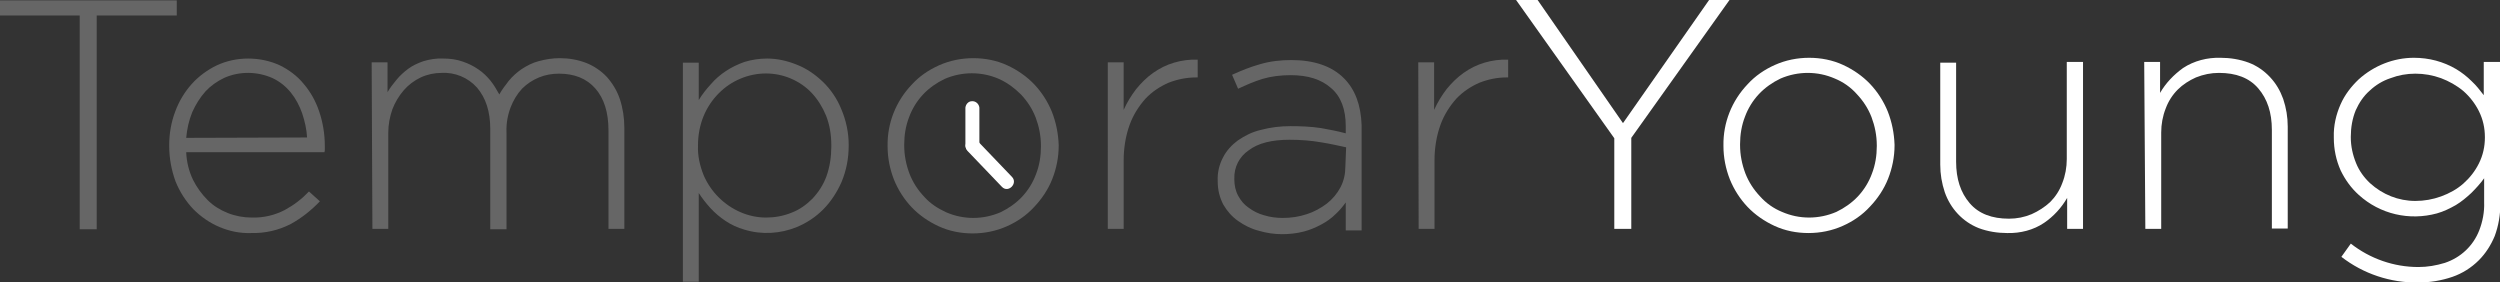 <?xml version="1.0" encoding="utf-8"?>
<!-- Generator: Adobe Illustrator 21.0.2, SVG Export Plug-In . SVG Version: 6.00 Build 0)  -->
<svg version="1.1" id="Livello_1" xmlns="http://www.w3.org/2000/svg" xmlns:xlink="http://www.w3.org/1999/xlink" x="0px" y="0px"
	 viewBox="0 0 661.9 74.7" style="enable-background:new 0 0 661.9 74.7;" xml:space="preserve">
<rect x="0" y="0" width="661.9" height="74.7" fill="#333333" stroke="none"/>
<style type="text/css">
	.st0{fill:#FFFFFF;}
	.st1{fill:#666666;}
</style>
<title>logo</title>
<polygon class="st0" points="427.4,36.6 401.4,0 407.1,0 429.7,32.6 452.5,0 457.9,0 431.9,36.5 431.9,60.6 427.4,60.6 "/>
<path class="st0" d="M499.8,29.5c-1.1-2.7-2.7-5.2-4.7-7.3c-2-2.1-4.5-3.8-7.1-5c-2.8-1.3-5.9-1.9-9-1.9c-3.1,0-6.2,0.6-9.1,1.9
	c-2.7,1.2-5.2,2.9-7.2,5.1c-4.2,4.4-6.5,10.2-6.4,16.2v0.2c0,3,0.6,6,1.7,8.8c1.1,2.7,2.7,5.2,4.7,7.3c2,2.1,4.5,3.8,7.1,5
	c2.8,1.3,5.9,1.9,9,1.9c3.1,0,6.2-0.6,9.1-1.9c2.7-1.2,5.2-2.9,7.2-5.1c2-2.1,3.7-4.6,4.8-7.4c1.1-2.8,1.7-5.8,1.7-8.8v-0.2
	C501.5,35.3,500.9,32.3,499.8,29.5z M496.9,38.7c0,2.5-0.4,5-1.3,7.3c-0.8,2.2-2.1,4.3-3.7,6c-1.6,1.7-3.6,3.1-5.7,4.1
	c-2.3,1-4.8,1.5-7.2,1.5c-2.5,0-4.9-0.5-7.2-1.5c-2.2-0.9-4.2-2.3-5.8-4.1c-1.7-1.8-3-3.8-3.9-6.1c-0.9-2.4-1.4-4.9-1.4-7.5v-0.2
	c0-2.5,0.4-5,1.3-7.3c0.8-2.2,2.1-4.3,3.7-6c1.6-1.7,3.6-3.1,5.7-4.1c2.3-1,4.8-1.5,7.2-1.5c2.5,0,4.9,0.5,7.2,1.5
	c2.2,0.9,4.2,2.3,5.8,4.1c1.7,1.8,3,3.8,3.9,6.1c0.9,2.4,1.4,4.9,1.4,7.5L496.9,38.7z"/>
<path class="st0" d="M531.4,61.7c-2.5,0-5.1-0.4-7.5-1.3c-4.3-1.7-7.5-5.2-9-9.5c-0.8-2.4-1.2-4.8-1.2-7.3v-27h4.2v26.2
	c0,4.6,1.2,8.2,3.6,11c2.4,2.8,5.9,4.1,10.4,4.1c2.1,0,4.1-0.4,6-1.2c1.8-0.8,3.5-1.9,4.9-3.2c1.4-1.4,2.5-3.1,3.2-5
	c0.8-2,1.2-4.2,1.2-6.4V16.4h4.3v44.2h-4.2v-8.2c-1.5,2.6-3.6,4.9-6.1,6.6C538.4,60.9,534.9,61.8,531.4,61.7z"/>
<path class="st0" d="M567.7,16.4h4.2v8.2c1.5-2.6,3.6-4.8,6.1-6.6c2.9-1.9,6.4-2.8,9.9-2.7c2.5,0,5.1,0.4,7.5,1.3
	c2.1,0.8,4,2.1,5.6,3.8c1.6,1.7,2.7,3.6,3.5,5.8c0.8,2.4,1.2,4.8,1.2,7.3v27h-4.2V34.4c0-4.6-1.2-8.2-3.6-11
	c-2.4-2.8-5.9-4.1-10.4-4.1c-2.1,0-4.1,0.4-6.1,1.2c-1.8,0.8-3.5,1.9-4.8,3.2c-1.4,1.4-2.5,3.1-3.2,5c-0.8,2-1.2,4.2-1.2,6.4v25.5
	h-4.2L567.7,16.4z"/>
<path class="st0" d="M657.6,16.4v8.8c-1-1.3-2-2.6-3.2-3.7c-1.2-1.2-2.6-2.3-4.1-3.2c-3.4-2-7.2-3-11.2-3c-5.4,0-10.6,2.1-14.6,5.7
	c-2,1.9-3.7,4.1-4.8,6.6c-1.2,2.7-1.9,5.7-1.8,8.7v0.2c0,3,0.6,5.9,1.8,8.6c1.2,2.5,2.8,4.7,4.8,6.5c5.6,5.1,13.4,6.9,20.7,4.9
	c1.8-0.5,3.4-1.3,5-2.2c1.5-0.9,2.8-2,4.1-3.2c1.2-1.2,2.4-2.5,3.4-3.9v6.4c0.1,2.5-0.4,5.1-1.3,7.4c-1.6,4.1-4.9,7.2-9.1,8.6
	c-2.3,0.7-4.6,1.1-7,1.1c-6.5,0-12.8-2.2-17.9-6.2l-2.5,3.5c5.8,4.5,13,6.9,20.3,6.8c3.1,0,6.2-0.5,9.1-1.5c2.6-0.9,5-2.4,7-4.4
	c1.8-1.8,3.2-4,4.2-6.4c1-2.7,1.5-5.6,1.5-8.6V16.4H657.6z M657.9,36.4c0,2.4-0.5,4.7-1.6,6.9c-1,2-2.4,3.8-4.1,5.3
	c-1.7,1.5-3.7,2.6-5.9,3.4c-2.2,0.8-4.5,1.2-6.8,1.2c-4.5,0-8.7-1.7-12-4.7c-1.6-1.5-2.9-3.3-3.7-5.3c-0.9-2.2-1.4-4.5-1.4-6.8v-0.2
	c0-2.4,0.4-4.8,1.3-7c0.9-2,2.1-3.8,3.7-5.2c1.6-1.5,3.4-2.6,5.5-3.3c2.1-0.8,4.3-1.2,6.6-1.2c2.3,0,4.6,0.4,6.8,1.2
	c2.1,0.8,4.1,1.9,5.9,3.4c1.7,1.5,3.1,3.3,4.1,5.3c1.1,2.2,1.6,4.5,1.6,6.9L657.9,36.4z"/>
<polygon class="st1" points="21.1,4.1 0,4.1 0,0.1 46.8,0.1 46.8,4.1 25.6,4.1 25.6,60.7 21.1,60.7 "/>
<path class="st1" d="M84.5,29.5c-0.9-2.7-2.3-5.2-4.1-7.3c-1.7-2.1-3.9-3.7-6.3-4.9c-2.6-1.2-5.5-1.8-8.4-1.8
	c-2.9,0-5.7,0.6-8.3,1.8c-2.5,1.2-4.8,2.9-6.6,4.9c-1.9,2.1-3.4,4.6-4.4,7.3c-1.1,2.9-1.6,5.9-1.6,9v0.2c0,3.2,0.6,6.4,1.7,9.4
	c1.1,2.7,2.7,5.2,4.7,7.3c2,2,4.3,3.6,6.9,4.7c2.6,1.1,5.4,1.7,8.3,1.6c3.7,0.1,7.3-0.7,10.6-2.4c2.9-1.6,5.4-3.6,7.7-6l-2.9-2.6
	c-1.9,2-4,3.6-6.4,4.9c-2.7,1.4-5.7,2.1-8.8,2c-2.1,0-4.3-0.4-6.3-1.2c-2-0.8-3.8-1.9-5.3-3.4c-1.6-1.6-2.9-3.4-3.9-5.4
	c-1.1-2.3-1.7-4.8-1.8-7.3h36.6c0.1-0.3,0.1-0.5,0.1-0.8v-0.9C86,35.6,85.5,32.4,84.5,29.5z M49.3,36.5c0.2-2.3,0.7-4.6,1.6-6.8
	c0.9-2,2-3.8,3.5-5.5c1.4-1.5,3.1-2.7,5-3.6c4.1-1.8,8.8-1.7,12.8,0.1c1.9,0.9,3.5,2.2,4.8,3.8c1.3,1.6,2.3,3.5,3,5.5
	c0.7,2.1,1.2,4.3,1.3,6.4L49.3,36.5z"/>
<path class="st1" d="M98.4,16.5h4.2v7.9c0.7-1.2,1.5-2.2,2.4-3.3c0.9-1.1,1.9-2,3.1-2.9c1.2-0.9,2.6-1.5,4-2
	c1.7-0.5,3.5-0.8,5.2-0.7c1.8,0,3.5,0.2,5.2,0.8c1.5,0.5,2.9,1.2,4.2,2.1c1.2,0.8,2.3,1.9,3.2,3c0.9,1.1,1.6,2.4,2.3,3.6
	c0.7-1.3,1.6-2.4,2.5-3.6c1-1.2,2.1-2.2,3.4-3.1c1.4-0.9,2.9-1.7,4.5-2.1c1.8-0.5,3.7-0.8,5.6-0.8c2.4,0,4.8,0.4,7.1,1.3
	c2,0.8,3.9,2.1,5.4,3.7c1.5,1.7,2.7,3.7,3.4,5.8c0.8,2.4,1.2,5,1.2,7.6v26.8h-4.2V34.5c0-4.8-1.2-8.5-3.5-11.1s-5.5-3.9-9.6-3.9
	c-1.8,0-3.6,0.3-5.3,1c-1.7,0.7-3.2,1.7-4.5,3c-1.3,1.4-2.3,3.1-3,4.9c-0.8,2.1-1.2,4.4-1.1,6.6v25.7h-4.3V34.1
	c0-4.6-1.2-8.2-3.5-10.9c-2.4-2.7-5.9-4.1-9.4-3.9c-1.9,0-3.8,0.4-5.5,1.2c-1.7,0.8-3.3,2-4.5,3.4c-1.3,1.5-2.3,3.2-3,5
	c-0.7,2-1.1,4.1-1.1,6.2v25.5h-4.2L98.4,16.5z"/>
<path class="st1" d="M222.7,28.8c-1.1-2.7-2.8-5.2-4.9-7.2c-2-1.9-4.3-3.5-6.9-4.5c-2.5-1-5.1-1.6-7.8-1.6c-2,0-4.1,0.3-6,0.9
	c-1.7,0.6-3.4,1.4-4.9,2.4c-1.5,1-2.8,2.1-4,3.5c-1.2,1.3-2.3,2.7-3.2,4.2v-9.9h-4.2v58h4.2V51.1c0.9,1.4,2,2.8,3.1,4
	c1.2,1.3,2.5,2.4,4,3.4c1.5,1,3.2,1.8,5,2.3c4.6,1.4,9.5,1.1,13.9-0.7c2.6-1.1,4.9-2.6,6.9-4.6c2.1-2.1,3.7-4.6,4.9-7.3
	c1.3-3.1,1.9-6.3,1.9-9.7v-0.2C224.7,35.1,224,31.8,222.7,28.8z M220.1,38.8c0,2.7-0.4,5.4-1.3,7.9c-0.8,2.2-2.1,4.2-3.7,5.9
	c-1.6,1.6-3.4,2.9-5.5,3.7c-2.2,0.9-4.5,1.3-6.8,1.3c-2.3,0-4.6-0.5-6.7-1.4c-4.4-1.9-7.9-5.4-9.8-9.8c-1-2.5-1.6-5.1-1.5-7.8v-0.2
	c0-2.6,0.5-5.3,1.5-7.7c0.9-2.2,2.3-4.3,4-6c1.7-1.7,3.6-3,5.8-3.9c4.3-1.8,9.1-1.8,13.3,0c2.1,0.9,4,2.2,5.5,3.8
	c1.6,1.7,2.9,3.8,3.8,6c1,2.5,1.4,5.2,1.4,7.9L220.1,38.8z"/>
<path class="st1" d="M278.5,29.6c-1.1-2.7-2.7-5.2-4.7-7.3c-2-2.1-4.5-3.8-7.1-5c-2.8-1.3-5.9-1.9-9-1.9c-3.1,0-6.2,0.6-9.1,1.9
	c-2.7,1.2-5.2,2.9-7.2,5.1c-4.2,4.4-6.5,10.2-6.4,16.2v0.2c0,3,0.6,6,1.7,8.8c1.1,2.7,2.7,5.2,4.7,7.3c2,2.1,4.5,3.8,7.1,5
	c2.8,1.3,5.9,1.9,9,1.9c3.1,0,6.2-0.6,9.1-1.9c2.7-1.2,5.2-2.9,7.2-5.1c2-2.1,3.7-4.6,4.8-7.4c1.1-2.8,1.7-5.8,1.7-8.8v-0.2
	C280.2,35.4,279.6,32.4,278.5,29.6z M275.6,38.8c0,2.5-0.4,5-1.3,7.3c-0.8,2.2-2.1,4.3-3.7,6c-1.6,1.7-3.6,3.1-5.7,4.1
	c-2.3,1-4.8,1.5-7.2,1.5c-2.5,0-4.9-0.5-7.2-1.5c-2.2-1-4.2-2.3-5.8-4.1c-1.7-1.8-3-3.8-3.9-6.1c-0.9-2.4-1.4-4.9-1.4-7.5v-0.2
	c0-2.5,0.4-5,1.3-7.3c0.8-2.2,2.1-4.3,3.7-6c1.6-1.7,3.6-3.1,5.7-4.1c2.3-1,4.8-1.5,7.2-1.5c2.5,0,4.9,0.5,7.2,1.5
	c2.2,1,4.1,2.4,5.8,4.1c1.7,1.8,3,3.8,3.9,6.1c0.9,2.4,1.4,4.9,1.4,7.5L275.6,38.8z"/>
<path class="st1" d="M293.3,16.5h4.2v12.6c0.9-2,2-3.8,3.3-5.5c1.3-1.6,2.8-3.1,4.5-4.3c1.7-1.2,3.5-2.1,5.5-2.7
	c2-0.6,4.2-0.9,6.3-0.8v4.7h-0.4c-2.5,0-5,0.5-7.3,1.4c-2.3,1-4.4,2.4-6.1,4.2c-1.8,2-3.3,4.4-4.2,6.9c-1.1,3-1.6,6.3-1.6,9.5v18.1
	h-4.2V16.5z"/>
<path class="st1" d="M355.8,20.7c-3.2-3.2-7.9-4.8-13.9-4.8c-2.8,0-5.6,0.3-8.3,1.1c-2.5,0.7-5,1.7-7.4,2.8l1.6,3.7
	c2.1-1,4.2-1.9,6.4-2.6c2.4-0.7,4.9-1,7.5-1c4.6,0,8.1,1.1,10.7,3.4c2.6,2.2,3.9,5.6,3.9,10.1v1.9c-2.2-0.6-4.4-1-6.6-1.4
	c-2.7-0.4-5.4-0.5-8-0.5c-2.7,0-5.3,0.3-7.9,1c-2.2,0.5-4.2,1.5-6.1,2.8c-1.6,1.2-3,2.7-3.9,4.5c-1,1.9-1.5,4-1.4,6.2v0.2
	c0,2.1,0.5,4.2,1.5,6.1c1,1.7,2.3,3.2,3.9,4.3c1.7,1.2,3.5,2.1,5.5,2.6c2,0.6,4.1,0.9,6.1,0.9c1.9,0,3.9-0.2,5.8-0.7
	c1.6-0.4,3.2-1.1,4.7-1.9c1.3-0.7,2.6-1.6,3.7-2.7c1-0.9,1.9-2,2.7-3.1v7.4h4.2V33.1C360.3,27.8,358.8,23.7,355.8,20.7z M356.2,44.1
	c0,1.9-0.4,3.8-1.3,5.5c-0.9,1.7-2.1,3.1-3.6,4.3c-1.6,1.2-3.4,2.2-5.3,2.8c-2.1,0.7-4.2,1-6.4,1c-1.6,0-3.3-0.2-4.9-0.7
	c-1.5-0.4-2.9-1.1-4.1-2c-1.2-0.8-2.1-1.9-2.8-3.2c-0.7-1.3-1-2.8-1-4.3v-0.2c-0.1-3,1.3-5.8,3.8-7.5c2.5-1.9,6.1-2.8,10.8-2.8
	c2.8,0,5.7,0.2,8.5,0.7c2.5,0.4,4.6,0.9,6.5,1.3L356.2,44.1z"/>
<path class="st1" d="M375.5,16.5h4.2v12.6c0.9-2,2-3.8,3.3-5.5c1.3-1.6,2.8-3.1,4.5-4.3c1.7-1.2,3.5-2.1,5.5-2.7
	c2-0.6,4.2-0.9,6.3-0.8v4.7h-0.4c-2.5,0-4.9,0.5-7.2,1.4c-2.3,1-4.4,2.4-6.1,4.2c-1.8,2-3.3,4.4-4.2,6.9c-1.1,3-1.6,6.3-1.6,9.5
	v18.1h-4.2L375.5,16.5z"/>
<path class="st0" d="M255.6,28.5v10.1c0.1,1,1,1.8,2,1.7c0.9-0.1,1.7-0.8,1.7-1.7V28.5c-0.1-1-1-1.8-2-1.7
	C256.4,26.8,255.7,27.6,255.6,28.5z"/>
<path class="st0" d="M267.9,46.8l-9.1-9.5c-1.7-1.8-4.3,0.9-2.6,2.7l9.1,9.5C267,51.2,269.6,48.5,267.9,46.8z"/>
</svg>

